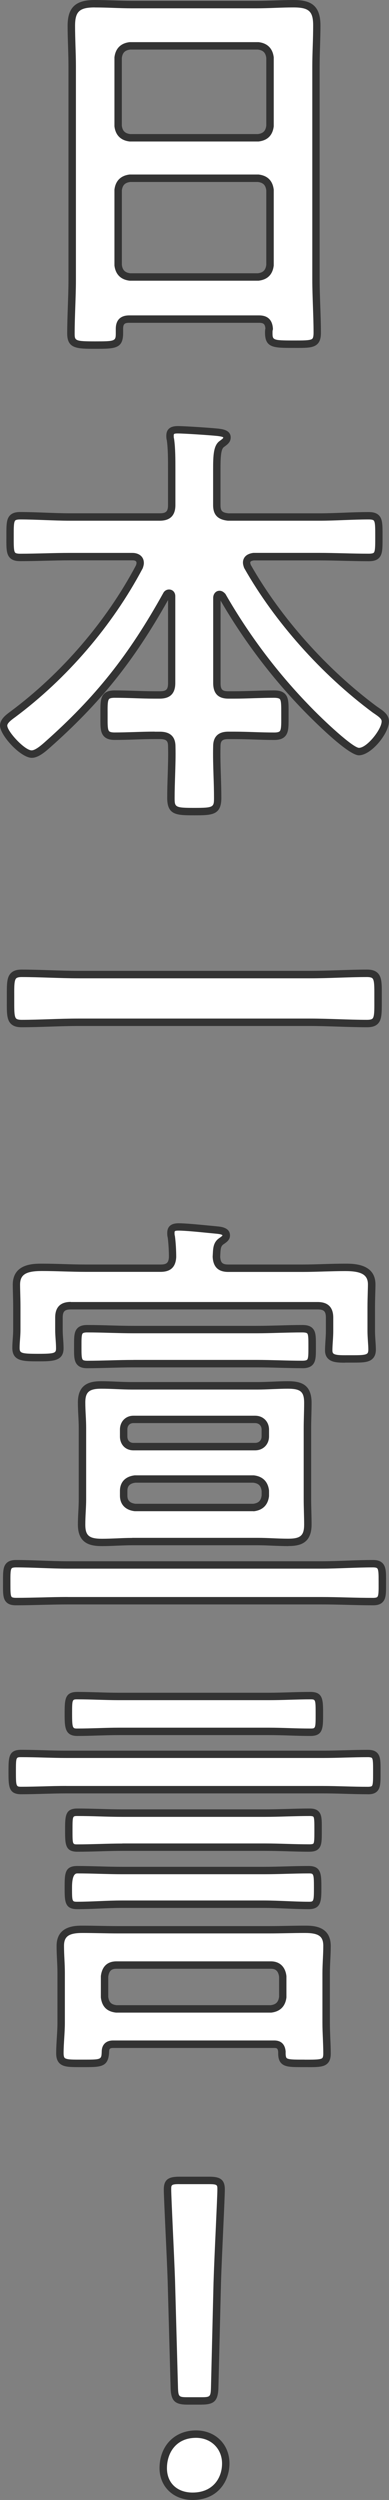 <?xml version="1.0" encoding="UTF-8"?>
<svg id="_レイヤー_2" data-name="レイヤー_2" xmlns="http://www.w3.org/2000/svg" width="104.83" height="673.3" viewBox="0 0 104.83 673.3">
  <rect x="0" y="0" width="104.83" height="673.3" fill="#808080" stroke="none"/>
  <defs>
    <style>
      .cls-1 {
        fill: #fff;
      }

      .cls-2 {
        fill: #333;
      }
    </style>
  </defs>
  <g id="_レイヤー_1-2" data-name="レイヤー_1">
    <g>
      <path d="M25.65,93.44c-4.98,0-7.04,0-7.04-3.6,0-2.43.09-4.89.17-7.27.08-2.33.17-4.73.17-7.06V17.85c0-1.83-.06-3.66-.11-5.43-.06-1.78-.11-3.62-.11-5.46,0-4.71,1.84-6.46,6.8-6.46,1.66,0,3.34.06,4.98.11,1.66.06,3.39.12,5.11.12h33.48c1.65,0,3.34-.06,4.97-.12,1.64-.06,3.33-.12,5-.12,4.2,0,6.81,1.06,6.81,6.35,0,1.84-.06,3.71-.11,5.52-.06,1.8-.11,3.66-.11,5.49v57.43c0,2.4.09,4.81.17,7.15.08,2.34.17,4.77.17,7.18,0,1.31-.19,2.6-1.54,3.17-1.01.43-2.5.43-4.98.42h-.51c-5.12,0-7.03,0-7.03-3.59,0-.33,0-.71.11-1.09-.12-1.51-.73-2.08-2.25-2.08h-34.96c-1.56,0-2.14.58-2.14,2.14v1.15c0,3.71-1.63,3.71-7.04,3.71ZM25.53,1.5c-4.39,0-5.8,1.33-5.8,5.46,0,1.83.06,3.66.11,5.43.06,1.78.11,3.62.11,5.46v57.66c0,2.34-.09,4.76-.17,7.1-.08,2.37-.17,4.82-.17,7.23s.96,2.6,6.04,2.6c5.52,0,6.04-.08,6.04-2.71v-1.15c0-2.11,1.03-3.14,3.14-3.14h34.96c2.08,0,3.12.99,3.25,3.1v.1s-.02.09-.02.09c-.09.27-.09.56-.09.88,0,2.5.68,2.59,6.03,2.59h.51c2.28,0,3.77,0,4.59-.34.59-.25.93-.7.93-2.25,0-2.4-.09-4.81-.17-7.15-.08-2.34-.17-4.77-.17-7.18V17.85c0-1.84.06-3.71.11-5.52.06-1.8.11-3.66.11-5.49,0-4.1-1.36-5.35-5.81-5.35-1.65,0-3.34.06-4.97.12-1.64.06-3.33.12-5,.12h-33.48c-1.74,0-3.47-.06-5.15-.12-1.62-.06-3.3-.11-4.94-.11ZM35.05,75.1c-2.23-.26-3.45-1.49-3.71-3.65v-.06s0-20.18,0-20.18c.26-2.22,1.49-3.45,3.65-3.71h34.57c2.22.26,3.45,1.48,3.71,3.65v20.23c-.26,2.22-1.48,3.45-3.65,3.71h-34.57ZM32.34,71.36c.21,1.7,1.06,2.54,2.77,2.75h34.45c1.66-.2,2.51-1.06,2.71-2.77v-20.12c-.2-1.66-1.06-2.51-2.77-2.71h-34.45c-1.66.2-2.51,1.06-2.71,2.77v20.09ZM69.58,37.61h-34.54c-2.22-.26-3.45-1.49-3.71-3.65V15.56c.25-2.23,1.48-3.45,3.65-3.71h34.57c2.22.25,3.45,1.48,3.71,3.65v18.4c-.26,2.22-1.48,3.45-3.65,3.71h-.03ZM69.5,12.85h-34.45c-1.66.2-2.51,1.06-2.71,2.77v18.28c.2,1.66,1.06,2.51,2.77,2.71h34.42c1.7-.21,2.54-1.07,2.74-2.77V15.56c-.2-1.66-1.06-2.51-2.77-2.71Z"/>
      <path d="M52.36,219.08c-4.81,0-6.8,0-6.8-4.17,0-2.03.06-4.07.13-6.04.08-2.57.17-5.22.1-7.82,0-1.84-.71-2.49-2.71-2.49h-1.38c-1.84,0-3.68.06-5.46.12-1.74.06-3.55.11-5.32.11-1.19,0-1.98-.25-2.51-.77-.87-.88-.87-2.35-.86-4.59v-.76s0-.8,0-.8c0-2.37-.01-3.81.84-4.67.53-.53,1.3-.76,2.52-.76,1.77,0,3.57.06,5.32.11,1.78.06,3.62.12,5.46.12h1.38c2.03,0,2.71-.68,2.71-2.71v-23.39c0-.3-.12-.3-.19-.3-.13,0-.21.11-.24.18-9.43,16.97-18.49,28.36-32.33,40.62-1.48,1.32-3.04,2.53-4.46,2.53-2.77,0-8.07-5.8-8.07-8.18,0-1.44,1.47-2.53,2.44-3.26l.17-.12c13.87-10.32,25.95-24.39,34.02-39.61.07-.24.17-.54.17-.8,0-1.06-.98-1.22-1.56-1.22h-16.85c-2.23,0-4.5.06-6.69.11-2.2.06-4.48.11-6.72.11-1.17,0-1.91-.22-2.41-.72-.84-.84-.84-2.25-.84-4.82v-.95c0-2.69,0-4.17.85-5.03.5-.5,1.24-.72,2.4-.72,2.24,0,4.52.09,6.72.17,2.19.08,4.46.17,6.69.17h24.19c1.95,0,2.71-.76,2.71-2.71v-9.4c0-2.99,0-5.81-.34-8.18-.12-.33-.12-.74-.12-1.1,0-2.1,1.86-2.1,2.56-2.1,1.92,0,8.83.47,10.94.69l.22.03c.86.11,2.64.35,2.64,1.84,0,.98-.64,1.46-1.45,2.06l-.24.18c-.98.79-1.06,3.24-1.06,6.36v9.63c0,1.84.64,2.5,2.65,2.71h24.37c2.23,0,4.5-.09,6.69-.17,2.2-.08,4.48-.17,6.72-.17,1.17,0,1.91.22,2.41.72.85.85.85,2.3.84,4.93v.95c0,2.64,0,4.09-.83,4.92-.5.5-1.22.71-2.42.71-2.24,0-4.52-.06-6.72-.11-2.19-.06-4.46-.11-6.69-.11h-17.54c-1.45.18-1.45.83-1.45,1.1s.1.56.2.87c8.05,14.18,20.49,28.16,34.1,38.28l.39.27c1.38.94,2.68,1.83,2.68,3.35,0,2.9-4.62,8.64-7.61,8.64-3.14,0-14.8-12.19-14.92-12.31-8.56-8.9-16.05-18.9-22.28-29.73-.19-.19-.29-.27-.4-.27-.12,0-.19.24-.19.42v22.93c0,2,.68,2.71,2.59,2.71h1.61c1.77,0,3.57-.06,5.31-.11,1.75-.06,3.56-.12,5.35-.12,1.29,0,2.11.24,2.64.77.85.85.85,2.29.84,4.66v.79s0,.75,0,.75c0,2.24.02,3.72-.86,4.59-.53.53-1.33.77-2.51.77-1.79,0-3.62-.06-5.4-.12-1.77-.06-3.6-.11-5.37-.11h-1.61c-1.89,0-2.59.67-2.59,2.48-.07,2.61.02,5.27.1,7.84.06,1.97.13,4,.13,6.04,0,4.17-1.99,4.17-6.81,4.17ZM41.7,197.56h1.38c2.53,0,3.71,1.11,3.71,3.48.07,2.61-.02,5.28-.1,7.86-.06,1.96-.13,3.99-.13,6.01,0,2.99.66,3.17,5.8,3.17s5.81-.18,5.81-3.17c0-2.02-.06-4.04-.13-6-.08-2.58-.17-5.26-.1-7.88,0-2.36,1.14-3.47,3.59-3.47h1.61c1.78,0,3.62.06,5.4.12,1.77.06,3.6.11,5.37.11.9,0,1.48-.15,1.8-.48.58-.58.57-1.89.57-3.88v-.76s0-.8,0-.8c0-2.04.01-3.39-.55-3.95-.33-.33-.94-.48-1.94-.48-1.77,0-3.57.06-5.32.11-1.75.06-3.56.12-5.35.12h-1.61c-2.49,0-3.59-1.14-3.59-3.71v-22.93c0-.82.5-1.42,1.19-1.42.55,0,.89.34,1.15.6l.09.11c6.19,10.78,13.65,20.74,22.17,29.59,3.85,4.06,12.24,12,14.2,12,2.46,0,6.61-5.21,6.61-7.64,0-.99-.99-1.66-2.24-2.52l-.41-.28c-13.73-10.21-26.28-24.31-34.43-38.68l-.04-.09c-.12-.37-.25-.76-.25-1.19,0-.82.41-1.86,2.39-2.1h17.6c2.24,0,4.52.05,6.72.11,2.19.06,4.46.11,6.69.11.9,0,1.43-.13,1.72-.42.54-.54.54-1.92.54-4.22v-.95c0-2.28,0-3.66-.55-4.22-.3-.3-.82-.43-1.7-.43-2.22,0-4.49.09-6.69.17-2.2.08-4.48.17-6.73.17h-24.42c-2.57-.27-3.59-1.34-3.59-3.71v-9.63c0-3.62.1-6.08,1.45-7.16l.26-.19c.78-.58,1.05-.8,1.05-1.25,0-.51-.68-.71-1.77-.85l-.21-.03c-2.22-.23-9.08-.68-10.82-.68-1.33,0-1.56.36-1.56,1.1,0,.31,0,.61.09.87.37,2.53.37,5.39.37,8.41v9.4c0,2.5-1.21,3.71-3.71,3.71h-24.19c-2.25,0-4.52-.09-6.73-.17-2.19-.08-4.46-.17-6.69-.17-.88,0-1.4.13-1.69.43-.56.56-.56,1.98-.56,4.32v.95c0,2.22,0,3.56.54,4.11.3.3.82.43,1.71.43,2.23,0,4.5-.06,6.69-.11,2.2-.06,4.48-.11,6.72-.11h16.85c1.18,0,2.56.58,2.56,2.22,0,.42-.13.81-.25,1.19-8.17,15.44-20.35,29.62-34.34,40.02l-.17.12c-.81.6-2.04,1.52-2.04,2.46,0,1.83,4.92,7.18,7.07,7.18,1.23,0,2.96-1.54,3.79-2.28,13.75-12.18,22.75-23.49,32.11-40.34.22-.44.64-.72,1.13-.72.71,0,1.19.52,1.19,1.3v23.39c0,2.57-1.14,3.71-3.71,3.71h-1.38c-1.86,0-3.7-.06-5.49-.12-1.74-.06-3.53-.11-5.29-.11-.92,0-1.5.15-1.81.47-.57.57-.56,1.92-.55,3.96v.8s0,.76,0,.76c0,1.99-.01,3.3.56,3.88.33.33.9.48,1.8.48,1.75,0,3.55-.06,5.29-.11,1.79-.06,3.63-.12,5.49-.12Z"/>
      <path d="M98.9,276.16c-2.59,0-5.19-.09-7.7-.17-2.5-.08-5.09-.17-7.66-.17H21.18c-2.59,0-5.21.09-7.75.17-2.5.08-5.09.17-7.61.17-1.2,0-2-.25-2.54-.79-.96-.96-.95-2.69-.94-5.56v-.92s0-.9,0-.9c0-2.86-.01-4.59.96-5.57.54-.54,1.34-.8,2.52-.8,2.52,0,5.11.09,7.61.17,2.54.09,5.17.17,7.75.17h62.36c2.58,0,5.21-.09,7.75-.17,2.51-.08,5.1-.17,7.61-.17,1.19,0,2,.25,2.54.79.96.96.95,2.69.94,5.55v.93s0,.95,0,.95c0,2.96.01,4.59-.93,5.54-.54.54-1.33.78-2.55.78ZM21.18,274.82h62.36c2.59,0,5.18.09,7.7.17,2.5.08,5.09.17,7.67.17.94,0,1.51-.15,1.85-.49.65-.65.64-2.22.63-4.83v-.95s0-.93,0-.93c0-2.51.01-4.17-.65-4.84-.34-.34-.92-.5-1.83-.5-2.5,0-5.08.09-7.58.17-2.55.09-5.18.17-7.78.17H21.18c-2.6,0-5.24-.09-7.78-.17-2.5-.08-5.08-.17-7.58-.17-.89,0-1.47.16-1.81.5-.68.69-.68,2.35-.67,4.86v.9s0,.92,0,.92c0,2.52-.01,4.18.65,4.85.34.34.92.5,1.83.5,2.5,0,5.08-.09,7.58-.17,2.55-.09,5.18-.17,7.78-.17Z"/>
      <path d="M100.51,431.84c-2.3,0-4.66-.06-6.95-.12-2.28-.06-4.64-.11-6.92-.11H18.2c-2.29,0-4.64.06-6.92.11-2.29.06-4.65.12-6.95.12-1.09,0-1.78-.21-2.25-.68-.78-.78-.78-2.15-.78-4.42v-.9c0-2.32,0-3.72.8-4.53.47-.47,1.16-.68,2.22-.68,2.3,0,4.67.09,6.95.17,2.28.08,4.63.17,6.92.17h68.44c2.27,0,4.59-.09,6.83-.17,2.29-.09,4.67-.17,7.04-.17,1.03,0,1.73.22,2.21.69.82.82.82,2.22.82,4.52v.88c0,2.26,0,3.62-.79,4.42-.47.47-1.16.69-2.23.69ZM18.2,430.61h68.44c2.3,0,4.66.06,6.95.12,2.28.06,4.64.11,6.92.11.77,0,1.25-.12,1.52-.39.51-.51.5-1.78.5-3.71v-.89c0-1.98,0-3.29-.53-3.82-.27-.27-.75-.4-1.5-.4-2.35,0-4.72.09-7,.17-2.25.08-4.58.17-6.87.17H18.2c-2.3,0-4.67-.09-6.95-.17-2.28-.08-4.63-.17-6.92-.17-.77,0-1.25.12-1.51.39-.51.51-.51,1.83-.51,3.82v.9c0,1.94,0,3.22.48,3.71.26.26.75.38,1.54.38,2.29,0,4.64-.06,6.92-.11,2.29-.06,4.65-.12,6.95-.12ZM77.7,415.9c-1.37,0-2.77-.06-4.12-.11-1.38-.06-2.81-.12-4.25-.12h-33.7c-1.37,0-2.73.06-4.05.11-1.33.06-2.7.11-4.09.11-3.12,0-6-.64-6-5.31,0-1.16.06-2.33.12-3.46.06-1.12.11-2.28.11-3.41v-19.03c0-1.12-.05-2.22-.11-3.39-.06-1.17-.12-2.38-.12-3.61,0-4.58,2.92-5.2,5.77-5.2,1.39,0,2.82.06,4.2.12,1.38.06,2.8.11,4.16.11h33.7c1.37,0,2.76-.06,4.11-.11,1.36-.06,2.76-.12,4.15-.12,3.54,0,5.89.9,5.89,5.31,0,1.15-.03,2.3-.06,3.45-.03,1.14-.06,2.28-.06,3.43v19.03c0,1.14.03,2.28.06,3.43.03,1.15.06,2.3.06,3.45,0,4.67-2.77,5.31-5.77,5.31ZM35.62,414.67h33.7c1.46,0,2.9.06,4.29.12,1.4.06,2.73.11,4.08.11,3.57,0,4.77-1.09,4.77-4.31,0-1.14-.03-2.28-.06-3.43-.03-1.15-.06-2.3-.06-3.45v-19.03c0-1.15.03-2.3.06-3.45.03-1.14.06-2.28.06-3.43,0-3.27-1.19-4.31-4.89-4.31-1.37,0-2.76.06-4.11.11-1.36.06-2.76.12-4.15.12h-33.7c-1.39,0-2.82-.06-4.2-.12-1.38-.06-2.8-.11-4.16-.11-3.52,0-4.77,1.1-4.77,4.2,0,1.21.06,2.4.12,3.56.05,1.13.11,2.29.11,3.44v19.03c0,1.16-.06,2.33-.12,3.46-.06,1.12-.11,2.28-.11,3.41,0,3.23,1.26,4.31,5,4.31,1.37,0,2.73-.06,4.05-.11,1.33-.06,2.7-.11,4.09-.11ZM36.42,406.5c-2.34-.27-3.6-1.59-3.6-3.71v-1.26c0-2.12,1.26-3.44,3.54-3.71h.06s31.87,0,31.87,0c2.23.26,3.45,1.49,3.71,3.65v1.32c-.25,2.22-1.48,3.45-3.65,3.71h-31.93ZM36.45,398.82c-1.77.22-2.63,1.1-2.63,2.71v1.26c0,1.61.87,2.5,2.65,2.71h31.81c1.66-.2,2.51-1.06,2.71-2.77v-1.2c-.2-1.66-1.06-2.51-2.77-2.71h-31.78ZM68.75,390.11h-32.79c-1.85,0-3.14-1.34-3.14-3.25v-1.83c0-1.91,1.29-3.25,3.14-3.25h32.79c1.88,0,3.25,1.37,3.25,3.25v1.83c0,1.88-1.37,3.25-3.25,3.25ZM35.96,382.77c-1.3,0-2.14.88-2.14,2.25v1.83c0,1.37.84,2.25,2.14,2.25h32.79c1.33,0,2.25-.93,2.25-2.25v-1.83c0-1.33-.93-2.25-2.25-2.25h-32.79ZM81.48,367.98c-2.07,0-4.17-.06-6.21-.11-2.03-.06-4.12-.11-6.18-.11h-33.13c-2.04,0-4.13.06-6.15.11-2.07.06-4.2.12-6.35.12-1.04,0-1.75-.22-2.22-.7-.8-.8-.8-2.16-.8-4.22v-.81c0-2.14,0-3.43.78-4.22.48-.48,1.17-.69,2.24-.69,2.14,0,4.28.06,6.35.12,2.02.06,4.11.11,6.15.11h33.13c2.06,0,4.15-.06,6.18-.11,2.03-.06,4.13-.12,6.21-.12,1.15,0,1.88.22,2.37.7.78.78.77,2.07.77,4.2v.81c0,2.05,0,3.41-.79,4.2-.49.49-1.22.71-2.35.71ZM35.96,366.75h33.13c2.07,0,4.17.06,6.2.11,2.03.06,4.12.11,6.18.11.83,0,1.35-.13,1.64-.42.5-.5.5-1.69.5-3.5v-.81c0-1.81,0-3.01-.48-3.5-.28-.28-.8-.41-1.66-.41-2.06,0-4.15.06-6.18.11-2.03.06-4.13.12-6.2.12h-33.13c-2.06,0-4.15-.06-6.18-.11-2.06-.06-4.19-.12-6.32-.12-.78,0-1.27.13-1.54.4-.49.49-.49,1.69-.49,3.51v.81c0,1.81,0,3,.51,3.51.28.28.76.41,1.52.41,2.13,0,4.26-.06,6.32-.12,2.03-.06,4.12-.11,6.18-.11ZM92.96,366.5c-1.87,0-3.35-.09-4.2-.93-.45-.45-.68-1.07-.68-1.87,0-.75.05-1.61.11-2.52.06-.9.12-1.84.12-2.64v-3.67c0-1.95-.76-2.71-2.71-2.71H19.11c-1.95,0-2.71.76-2.71,2.71v3.32c0,.8.06,1.67.12,2.52.06.85.11,1.66.11,2.41,0,3.02-2.39,3.02-6.35,3.02-4.17,0-6.46,0-6.46-3.14,0-.75.05-1.53.11-2.35.06-.82.12-1.66.12-2.46v-6.08c0-1.47-.04-2.87-.07-4.02-.02-.82-.04-1.53-.04-2.05,0-5.2,4.98-5.2,7.38-5.2,2.03,0,4.05.06,6,.12,1.91.06,3.88.11,5.8.11h20.18c1.88,0,2.61-.68,2.71-2.51,0-1.5-.11-3.78-.34-5.4-.12-.33-.12-.74-.12-1.1,0-2.1,1.86-2.1,2.56-2.1,1.81,0,5.41.35,8.03.61.75.07,1.44.14,1.99.19l.37.04c1.03.1,2.95.28,2.95,1.95,0,.89-.65,1.35-1.4,1.88l-.19.13c-.9.65-.95,1.61-1.01,3.05-.01.22-.02.46-.04.7.1,1.88.81,2.56,2.71,2.56h19.95c1.96,0,3.94-.06,5.86-.12,1.88-.06,3.83-.11,5.72-.11,2.28,0,7.61,0,7.61,5.09,0,.65-.02,1.43-.05,2.32-.03,1.14-.07,2.45-.07,3.87v6.42c0,.76.06,1.71.12,2.63.06.86.11,1.68.11,2.3,0,.94-.23,1.62-.71,2.1-.93.93-2.63.93-5.17.93h-.46s-.76,0-.76,0c-.24,0-.48,0-.71,0ZM19.11,351.16h66.49c2.5,0,3.71,1.21,3.71,3.71v3.67c0,.83-.06,1.78-.12,2.7-.06.89-.11,1.74-.11,2.45,0,.52.12.9.38,1.16.66.66,2.3.65,4.2.64h.77s.46,0,.46,0c2.24,0,3.83,0,4.47-.63.28-.28.42-.72.42-1.39,0-.59-.05-1.39-.11-2.23-.06-.94-.12-1.9-.12-2.69v-6.42c0-1.43.04-2.75.07-3.9.02-.87.05-1.65.05-2.29,0-3.59-3.17-4.09-6.61-4.09-1.87,0-3.81.06-5.69.11-1.93.06-3.92.12-5.89.12h-19.95c-2.43,0-3.58-1.1-3.71-3.57.01-.29.03-.52.04-.74.07-1.54.14-2.88,1.43-3.82l.2-.14c.72-.51.97-.72.97-1.06,0-.63-.75-.83-2.04-.95-.14-.01-.27-.03-.38-.04-.54-.05-1.23-.12-1.98-.19-2.6-.26-6.17-.61-7.93-.61-1.33,0-1.56.36-1.56,1.1,0,.31,0,.61.09.88.26,1.76.37,4.09.37,5.66-.12,2.38-1.3,3.48-3.71,3.48h-20.18c-1.94,0-3.92-.06-5.83-.11-1.95-.06-3.96-.12-5.97-.12-3.83,0-6.38.71-6.38,4.2,0,.52.02,1.21.04,2.03.03,1.16.07,2.57.07,4.05v6.08c0,.83-.06,1.7-.12,2.53-.06.81-.11,1.57-.11,2.28,0,2.05,1.13,2.14,5.46,2.14s5.35-.09,5.35-2.02c0-.72-.05-1.51-.11-2.34-.06-.86-.12-1.75-.12-2.59v-3.32c0-2.5,1.21-3.71,3.71-3.71Z"/>
      <path d="M83.05,556.22c-.15,0-.31,0-.47,0h-.53s-.49,0-.49,0c-2.92,0-4.54,0-5.41-.89-.52-.54-.73-1.36-.68-2.72-.1-1.12-.51-1.54-1.56-1.54H30.46c-1.1,0-1.56.47-1.56,1.56-.13,3.6-1.65,3.6-6.2,3.6h-.49s-.5,0-.5,0c-2.14,0-3.54,0-4.51-.37-1.39-.54-1.57-1.82-1.57-2.88,0-1.39.09-2.77.17-4.1.08-1.32.17-2.68.17-4.04v-13.41c0-1.18-.05-2.33-.11-3.56-.06-1.22-.12-2.49-.12-3.78,0-4.38,3.27-4.97,6.46-4.97,1.61,0,3.22.03,4.82.06,1.6.03,3.2.06,4.81.06h40.7c1.6,0,3.2-.03,4.81-.06,1.61-.03,3.22-.06,4.82-.06,3.2,0,6.46.59,6.46,4.97,0,1.29-.06,2.55-.12,3.78-.06,1.22-.11,2.38-.11,3.56v13.41c0,1.36.06,2.76.12,4.11.06,1.36.12,2.76.12,4.15,0,1.08-.22,1.78-.7,2.26-.83.83-2.29.88-4.88.88ZM82.05,555.21h.53c2.54,0,4.05,0,4.64-.58.28-.28.41-.76.41-1.55,0-1.36-.06-2.76-.12-4.11-.06-1.36-.12-2.76-.12-4.15v-13.41c0-1.2.06-2.42.11-3.6.06-1.21.12-2.47.12-3.73,0-3.31-2.09-3.97-5.46-3.97-1.6,0-3.2.03-4.81.06-1.61.03-3.22.06-4.82.06H31.84c-1.61,0-3.22-.03-4.82-.06-1.6-.03-3.2-.06-4.81-.06-3.28,0-5.46.68-5.46,3.97,0,1.26.06,2.52.12,3.73.05,1.18.11,2.4.11,3.6v13.41c0,1.39-.09,2.77-.17,4.1-.08,1.32-.17,2.68-.17,4.04s.36,1.72.94,1.95c.8.31,2.2.31,4.14.31h.5s.49,0,.49,0c.09,0,.18,0,.26,0,4.43,0,4.85-.12,4.93-2.61,0-1.63.91-2.54,2.56-2.54h43.45c1.58,0,2.42.82,2.56,2.52-.04,1.11.09,1.73.4,2.05.57.59,2.12.59,4.69.59h.49ZM73.02,541.54H31.38c-2.28-.25-3.44-1.41-3.71-3.65v-5.56c.28-2.41,1.52-3.6,3.71-3.6h41.61c2.12,0,3.44,1.26,3.71,3.54v5.56c-.26,2.23-1.48,3.45-3.65,3.71h-.03ZM31.38,529.73c-1.68,0-2.5.79-2.71,2.65v5.44c.21,1.72,1.01,2.52,2.77,2.71h41.53c1.7-.21,2.54-1.07,2.74-2.77v-5.44c-.21-1.73-1.1-2.6-2.71-2.6H31.38ZM83.2,513.68c-2.02,0-4.06-.09-6.04-.17-1.97-.08-4-.17-6-.17h-38.29c-2,0-4.03.09-6,.17-1.98.08-4.02.17-6.04.17-2.91,0-2.91-1.56-2.91-5.32s0-5.31,2.91-5.31c2.01,0,4.06.06,6.03.11,1.97.06,4,.11,6,.11h38.29c2,0,4.04-.06,6.01-.11,1.98-.06,4.02-.11,6.03-.11,2.91,0,2.91,1.78,2.91,5.31s0,5.32-2.91,5.32ZM32.87,512.34h38.29c2.02,0,4.06.09,6.04.17,1.97.08,4,.17,6,.17,1.84,0,1.91-.49,1.91-4.32s-.11-4.31-1.91-4.31c-2,0-4.03.06-6,.11-1.98.06-4.02.11-6.03.11h-38.29c-2.01,0-4.06-.06-6.03-.11-1.97-.06-4-.11-6-.11-1.82,0-1.91.2-1.91,4.31s.05,4.32,1.91,4.32c2,0,4.03-.09,6-.17,1.98-.08,4.02-.17,6.04-.17ZM83.43,498.21c-2.01,0-4.06-.06-6.03-.12-1.97-.06-4-.11-6-.11h-38.41c-2.07,0-4.14.06-6.15.12-1.97.06-4,.11-6,.11-2.79,0-2.79-1.56-2.79-5.32s0-5.32,2.79-5.32c2,0,4.04.06,6,.11,2,.06,4.08.12,6.15.12h38.41c2,0,4.03-.06,6-.11,1.98-.06,4.02-.12,6.03-.12,1,0,1.63.19,2.07.62.73.73.73,1.97.73,4.21v.95c0,2.24,0,3.48-.73,4.21-.43.43-1.07.62-2.07.62ZM32.98,496.98h38.41c2.01,0,4.06.06,6.03.12,1.97.06,4.01.11,6,.11.7,0,1.13-.11,1.36-.33.44-.44.44-1.66.43-3.51v-.96c0-1.85,0-3.07-.43-3.51-.23-.23-.66-.33-1.36-.33-2,0-4.04.06-6,.11-1.98.06-4.02.12-6.03.12h-38.41c-2.08,0-4.16-.06-6.17-.12-1.96-.06-3.99-.11-5.98-.11-1.68,0-1.79.28-1.79,4.32s.12,4.32,1.79,4.32c1.99,0,4.01-.06,5.98-.11,2.01-.06,4.09-.12,6.17-.12ZM99.13,482.73c-2.08,0-4.17-.06-6.18-.12-1.96-.06-3.99-.11-5.98-.11H17.85c-1.98,0-4.01.06-5.98.11-2.01.06-4.09.12-6.18.12-2.91,0-2.91-1.62-2.91-5.54s0-5.43,2.91-5.43c2.08,0,4.17.06,6.18.12,1.96.06,3.99.11,5.98.11h69.13c2,0,4.06-.06,6.06-.11,2-.06,4.08-.11,6.09-.11,1.03,0,1.69.2,2.15.66.77.77.76,2.1.76,4.32v.93c0,2.35,0,3.65-.77,4.42-.45.45-1.11.65-2.14.65ZM17.85,481.5h69.13c2,0,4.04.06,6.01.11,2,.06,4.08.12,6.15.12.73,0,1.19-.11,1.43-.36.48-.48.48-1.77.47-3.71v-.93c0-1.89,0-3.14-.47-3.61-.25-.25-.7-.36-1.44-.36-2,0-4.07.06-6.06.11-2,.06-4.08.11-6.09.11H17.85c-2,0-4.04-.06-6-.11-2-.06-4.08-.12-6.15-.12-1.85,0-1.91.38-1.91,4.43s.07,4.54,1.91,4.54c2.07,0,4.14-.06,6.15-.12,1.97-.06,4-.11,6-.11ZM83.66,467.03c-1.9,0-3.8-.06-5.63-.11-1.83-.06-3.72-.11-5.6-.11h-40.35c-1.88,0-3.77.06-5.6.11-1.84.06-3.73.11-5.63.11-2.91,0-2.91-1.93-2.91-5.43,0-3.84,0-5.43,2.91-5.43,1.9,0,3.8.06,5.63.11,1.83.06,3.72.11,5.6.11h40.35c1.88,0,3.77-.06,5.6-.11,1.83-.06,3.73-.11,5.63-.11,2.91,0,2.91,1.59,2.91,5.43s0,5.43-2.91,5.43ZM32.07,465.8h40.35c1.9,0,3.8.06,5.63.11,1.83.06,3.72.11,5.6.11s1.91-.38,1.91-4.43-.05-4.43-1.91-4.43-3.77.06-5.6.11c-1.84.06-3.73.11-5.63.11h-40.35c-1.9,0-3.8-.06-5.63-.11-1.83-.06-3.72-.11-5.6-.11s-1.91.38-1.91,4.43.2,4.43,1.91,4.43c1.88,0,3.77-.06,5.6-.11,1.83-.06,3.73-.11,5.63-.11Z"/>
      <path d="M51.9,672.8c-4.87,0-8.41-3.39-8.41-8.07,0-5.69,3.84-9.67,9.33-9.67,4.94,0,8.52,3.54,8.52,8.41,0,4.49-2.95,9.33-9.44,9.33ZM52.82,656.06c-5.75,0-8.33,4.35-8.33,8.67s3.05,7.07,7.41,7.07c5.83,0,8.44-4.18,8.44-8.33,0-4.36-3.09-7.41-7.52-7.41ZM54.31,647.12h-3.78c-3.13,0-3.93-.77-4.05-3.92l-.8-29.01c-.11-3.26-.34-8.31-.57-13.21-.25-5.43-.47-10.13-.47-11.34,0-2.47,1.2-2.91,3.71-2.91h8.03c2.51,0,3.71.44,3.71,2.91,0,1.14-.19,5.42-.42,10.37-.23,5.16-.5,11.01-.62,14.86l-.69,28.31c-.12,3.16-.92,3.93-4.05,3.93ZM48.35,587.73c-2.44,0-2.71.39-2.71,1.91,0,1.19.23,6.1.46,11.3.22,4.89.46,9.95.57,13.22l.8,29.01c.1,2.59.48,2.95,3.05,2.95h3.78c2.58,0,2.95-.36,3.05-2.96l.69-28.31c.12-3.86.38-9.72.62-14.88.22-4.94.42-9.21.42-10.33,0-1.52-.27-1.91-2.71-1.91h-8.03Z"/>
      <path class="cls-1" d="M69.78,85.95h-34.96c-1.83,0-2.64.8-2.64,2.64v1.15c0,3.21-1.15,3.21-6.54,3.21-4.93,0-6.54,0-6.54-3.1,0-4.81.34-9.63.34-14.33V17.85c0-3.67-.23-7.22-.23-10.89,0-4.59,1.84-5.96,6.31-5.96,3.32,0,6.65.23,10.09.23h33.47c3.32,0,6.65-.23,9.97-.23,4.36,0,6.31,1.15,6.31,5.85,0,3.67-.23,7.34-.23,11v57.43c0,4.82.34,9.51.34,14.33,0,3.21-1.38,3.09-6.53,3.09s-6.53,0-6.53-3.09c0-.34,0-.69.11-1.03-.11-1.83-.92-2.64-2.75-2.64M69.56,37.11c1.95-.23,2.98-1.26,3.21-3.21V15.56c-.23-1.95-1.26-2.98-3.21-3.21h-34.51c-1.95.23-2.98,1.26-3.21,3.21v18.34c.23,1.95,1.26,2.98,3.21,3.21h34.51ZM31.84,71.39c.23,1.95,1.26,2.98,3.21,3.21h34.51c1.95-.23,2.98-1.26,3.21-3.21v-20.18c-.23-1.95-1.26-2.98-3.21-3.21h-34.51c-1.95.23-2.98,1.26-3.21,3.21v20.18Z"/>
      <path class="cls-1" d="M59.12,160.11c-.46,0-.69.46-.69.92v22.93c0,2.29.92,3.21,3.09,3.21h1.6c3.55,0,7.11-.23,10.66-.23,3.21,0,2.98,1.49,2.98,5.73,0,3.9.23,5.62-2.87,5.62-3.55,0-7.22-.23-10.78-.23h-1.6c-2.06,0-3.09.8-3.09,2.98-.11,4.59.23,9.17.23,13.87,0,3.55-1.26,3.67-6.31,3.67s-6.3-.11-6.3-3.67c0-4.7.34-9.29.23-13.87,0-2.18-1.03-2.98-3.21-2.98h-1.38c-3.67,0-7.22.23-10.78.23-3.09,0-2.86-1.72-2.86-5.62,0-4.13-.23-5.73,2.86-5.73,3.55,0,7.11.23,10.78.23h1.38c2.29,0,3.21-.92,3.21-3.21v-23.39c0-.46-.23-.8-.69-.8-.34,0-.57.23-.69.46-9.17,16.51-18.11,27.97-32.21,40.47-1.03.92-2.75,2.41-4.13,2.41-2.41,0-7.57-5.5-7.57-7.68,0-1.26,1.49-2.29,2.41-2.98,13.87-10.32,26.02-24.42,34.16-39.78.11-.34.23-.69.23-1.03,0-1.61-1.61-1.72-2.06-1.72h-16.85c-4.47,0-8.94.23-13.41.23-2.87,0-2.75-1.38-2.75-5.5,0-4.36-.11-5.73,2.75-5.73,4.47,0,8.94.34,13.41.34h24.19c2.29,0,3.21-1.03,3.21-3.21v-9.4c0-2.98,0-5.85-.34-8.25-.11-.34-.11-.69-.11-1.03,0-1.38.92-1.6,2.06-1.6,1.83,0,8.71.46,10.89.69.8.12,2.41.23,2.41,1.38,0,.8-.57,1.15-1.49,1.83-1.15.92-1.26,3.21-1.26,6.76v9.63c0,2.18.92,2.98,3.09,3.21h24.42c4.47,0,8.94-.34,13.41-.34,2.87,0,2.75,1.38,2.75,5.62s.11,5.62-2.75,5.62c-4.47,0-8.94-.23-13.41-.23h-17.54c-.92.11-1.95.46-1.95,1.6,0,.34.11.69.23,1.03,8.25,14.56,20.86,28.54,34.28,38.52,1.49,1.03,2.87,1.83,2.87,3.21,0,2.64-4.36,8.14-7.11,8.14-2.52,0-12.38-9.86-14.56-12.15-8.6-8.94-16.05-18.92-22.24-29.69-.23-.23-.46-.46-.8-.46"/>
      <path class="cls-1" d="M21.18,275.32c-5.16,0-10.32.34-15.36.34-3.21,0-2.98-1.83-2.98-6.76s-.23-6.76,2.98-6.76c5.04,0,10.2.34,15.36.34h62.36c5.16,0,10.32-.34,15.36-.34,3.21,0,2.98,1.83,2.98,6.76s.23,6.76-2.98,6.76c-5.16,0-10.2-.34-15.36-.34H21.18Z"/>
      <path class="cls-1" d="M18.2,431.11c-4.59,0-9.29.23-13.87.23-2.64,0-2.52-1.26-2.52-5.04s-.11-5.16,2.52-5.16c4.58,0,9.29.34,13.87.34h68.44c4.59,0,9.17-.34,13.87-.34,2.64,0,2.52,1.49,2.52,5.16s.11,5.04-2.52,5.04c-4.58,0-9.28-.23-13.87-.23H18.2ZM61.53,341.58h19.95c3.9,0,7.8-.23,11.58-.23,3.32,0,7.11.46,7.11,4.59,0,1.49-.11,3.67-.11,6.19v6.42c0,1.49.23,3.67.23,4.93,0,2.64-1.95,2.52-5.85,2.52-3.32,0-5.85.23-5.85-2.29,0-1.49.23-3.55.23-5.16v-3.67c0-2.18-.92-3.21-3.21-3.21H19.11c-2.29,0-3.21,1.03-3.21,3.21v3.32c0,1.6.23,3.44.23,4.93,0,2.52-1.95,2.52-5.85,2.52-4.13,0-5.96,0-5.96-2.64,0-1.49.23-3.21.23-4.81v-6.08c0-2.52-.11-4.82-.11-6.08,0-4.24,3.55-4.7,6.88-4.7,4.01,0,7.91.23,11.81.23h20.18c2.06,0,3.1-.8,3.21-2.98,0-1.6-.11-3.9-.34-5.5-.11-.34-.11-.69-.11-1.03,0-1.38.92-1.6,2.06-1.6,2.29,0,7.45.57,9.97.8.92.11,2.87.11,2.87,1.49,0,.69-.57,1.03-1.38,1.6-1.26.92-1.15,2.29-1.26,4.13.11,2.18,1.03,3.1,3.21,3.1M35.97,367.25c-4.13,0-8.25.23-12.49.23-2.64,0-2.52-1.49-2.52-4.81s-.11-4.82,2.52-4.82c4.24,0,8.37.23,12.49.23h33.13c4.13,0,8.25-.23,12.38-.23,2.75,0,2.64,1.26,2.64,4.82s.11,4.81-2.64,4.81c-4.13,0-8.26-.23-12.38-.23h-33.13ZM82.85,403.71c0,2.29.11,4.59.11,6.88,0,3.78-1.72,4.81-5.27,4.81-2.75,0-5.5-.23-8.37-.23h-33.7c-2.75,0-5.39.23-8.14.23-3.56,0-5.5-.92-5.5-4.81,0-2.29.23-4.59.23-6.88v-19.03c0-2.29-.23-4.59-.23-6.99,0-3.67,1.83-4.7,5.27-4.7,2.75,0,5.62.23,8.37.23h33.7c2.75,0,5.5-.23,8.25-.23,3.55,0,5.39.92,5.39,4.81,0,2.29-.11,4.59-.11,6.88v19.03ZM71.5,385.02c0-1.6-1.15-2.75-2.75-2.75h-32.79c-1.6,0-2.64,1.15-2.64,2.75v1.83c0,1.61,1.03,2.75,2.64,2.75h32.79c1.61,0,2.75-1.15,2.75-2.75v-1.83ZM36.42,398.32c-1.95.23-3.1,1.26-3.1,3.21v1.26c0,1.95,1.15,2.98,3.1,3.21h31.87c1.95-.23,2.98-1.26,3.21-3.21v-1.26c-.23-1.95-1.26-2.98-3.21-3.21h-31.87Z"/>
      <path class="cls-1" d="M17.85,482c-4.01,0-8.03.23-12.15.23-2.41,0-2.41-1.15-2.41-5.04s0-4.93,2.41-4.93c4.13,0,8.14.23,12.15.23h69.13c4.01,0,8.14-.23,12.15-.23,2.52,0,2.41,1.26,2.41,4.93s.11,5.04-2.41,5.04c-4.13,0-8.14-.23-12.15-.23H17.85ZM73.91,550.56H30.46c-1.38,0-2.06.69-2.06,2.06-.11,3.21-1.26,3.1-6.19,3.1-4.47,0-6.08.11-6.08-2.75s.34-5.39.34-8.14v-13.41c0-2.41-.23-4.81-.23-7.34,0-3.78,2.64-4.47,5.96-4.47s6.42.12,9.63.12h40.7c3.21,0,6.42-.12,9.63-.12s5.96.57,5.96,4.47c0,2.52-.23,4.93-.23,7.34v13.41c0,2.75.23,5.5.23,8.25s-1.49,2.64-6.08,2.64c-4.93,0-6.19.11-6.08-3.1-.11-1.38-.69-2.06-2.06-2.06M32.07,466.3c-3.78,0-7.45.23-11.23.23-2.29,0-2.41-1.15-2.41-4.93s0-4.93,2.41-4.93c3.78,0,7.45.23,11.23.23h40.35c3.78,0,7.45-.23,11.23-.23,2.41,0,2.41,1.03,2.41,4.93s0,4.93-2.41,4.93c-3.78,0-7.45-.23-11.23-.23h-40.35ZM32.87,512.84c-4.01,0-8.02.34-12.04.34-2.41,0-2.41-1.03-2.41-4.82s0-4.81,2.41-4.81c4.01,0,8.02.23,12.04.23h38.29c4.01,0,8.03-.23,12.04-.23,2.41,0,2.41,1.26,2.41,4.81s0,4.82-2.41,4.82c-4.01,0-8.02-.34-12.04-.34h-38.29ZM32.98,497.48c-4.13,0-8.14.23-12.15.23-2.29,0-2.29-1.03-2.29-4.82s0-4.82,2.29-4.82c4.01,0,8.02.23,12.15.23h38.4c4.01,0,8.02-.23,12.04-.23,2.41,0,2.29,1.15,2.29,4.82s.11,4.82-2.29,4.82c-4.01,0-8.02-.23-12.04-.23h-38.4ZM72.99,541.04c1.95-.23,2.98-1.26,3.21-3.21v-5.5c-.23-1.95-1.26-3.1-3.21-3.1H31.38c-2.06,0-2.98,1.15-3.21,3.1v5.5c.23,1.95,1.15,2.98,3.21,3.21h41.61Z"/>
      <path class="cls-1" d="M60.84,663.47c0,4.7-3.09,8.83-8.94,8.83-4.59,0-7.91-3.09-7.91-7.57,0-5.04,3.21-9.17,8.83-9.17,4.59,0,8.02,3.21,8.02,7.91M50.52,646.62c-2.87,0-3.44-.57-3.55-3.44l-.8-29c-.23-6.88-1.03-22.24-1.03-24.53,0-1.95.69-2.41,3.21-2.41h8.03c2.52,0,3.21.46,3.21,2.41,0,2.29-.8,17.66-1.03,25.22l-.69,28.32c-.11,2.87-.69,3.44-3.55,3.44h-3.78Z"/>
      <path class="cls-2" d="M25.65,93.94c-4.86,0-7.54,0-7.54-4.1,0-2.44.09-4.9.17-7.29.08-2.32.17-4.73.17-7.04V17.85c0-1.82-.06-3.65-.11-5.41-.06-1.78-.12-3.63-.12-5.48,0-4.94,2.12-6.96,7.3-6.96,1.67,0,3.36.06,4.99.11,1.66.06,3.38.12,5.09.12h33.48c1.64,0,3.33-.06,4.95-.11,1.64-.06,3.34-.12,5.02-.12,4.38,0,7.31,1.16,7.31,6.85,0,1.85-.06,3.72-.11,5.53-.06,1.8-.11,3.65-.11,5.47v57.43c0,2.39.09,4.8.17,7.13.08,2.35.17,4.78.17,7.2,0,1.41-.22,2.94-1.84,3.63-1.1.47-2.63.47-5.18.46h-.51c-5.17,0-7.53,0-7.53-4.09,0-.32,0-.72.1-1.14-.1-1.2-.5-1.53-1.74-1.53h-34.96c-1.28,0-1.64.35-1.64,1.64v1.15c0,4.21-2.21,4.21-7.54,4.21ZM25.53,2c-4.12,0-5.3,1.11-5.3,4.96,0,1.82.06,3.65.11,5.41.06,1.78.12,3.63.12,5.48v57.66c0,2.35-.09,4.77-.17,7.12-.08,2.36-.17,4.81-.17,7.21,0,1.92.15,2.1,5.54,2.1s5.54-.08,5.54-2.21v-1.15c0-2.38,1.26-3.64,3.64-3.64h34.96c2.34,0,3.6,1.2,3.75,3.57,0,.13,0,.26-.05.38-.06.19-.06.43-.06.72,0,1.94,0,2.09,5.53,2.09h.52c2.13,0,3.67,0,4.39-.3.28-.12.62-.26.62-1.79,0-2.39-.09-4.8-.17-7.13-.08-2.35-.17-4.78-.17-7.2V17.85c0-1.85.06-3.72.12-5.53.06-1.8.11-3.65.11-5.47,0-3.81-1.14-4.85-5.31-4.85-1.64,0-3.33.06-4.95.12-1.64.06-3.34.12-5.02.12h-33.48c-1.75,0-3.48-.06-5.16-.12-1.62-.06-3.29-.11-4.93-.11ZM69.56,75.6h-34.51s-.08,0-.12,0c-2.39-.28-3.8-1.7-4.09-4.09,0-.04,0-.08,0-.12v-20.18s0-.08,0-.12c.28-2.39,1.69-3.8,4.09-4.09.04,0,.08,0,.12,0h34.51s.08,0,.12,0c2.42.29,3.8,1.66,4.09,4.09,0,.04,0,.08,0,.12v20.18s0,.08,0,.12c-.29,2.42-1.66,3.8-4.08,4.09-.04,0-.08,0-.12,0ZM35.11,73.6h34.38c1.42-.18,2.09-.85,2.27-2.27v-20.05c-.18-1.43-.85-2.09-2.27-2.27h-34.38c-1.43.18-2.09.85-2.27,2.27v20.05c.18,1.43.85,2.09,2.27,2.27ZM69.56,38.11h-34.51s-.08,0-.12,0c-2.39-.28-3.81-1.7-4.09-4.09,0-.04,0-.08,0-.12V15.56s0-.08,0-.12c.28-2.39,1.7-3.81,4.09-4.09.04,0,.08,0,.12,0h34.51s.08,0,.12,0c2.39.28,3.8,1.69,4.09,4.09,0,.04,0,.08,0,.12v18.34s0,.08,0,.12c-.29,2.42-1.66,3.8-4.09,4.09-.04,0-.08,0-.12,0ZM35.11,36.11h34.38c1.43-.18,2.09-.85,2.27-2.27V15.62c-.18-1.43-.85-2.09-2.27-2.27h-34.39c-1.43.18-2.09.84-2.27,2.27v18.22c.18,1.42.85,2.09,2.27,2.27Z"/>
      <path class="cls-2" d="M52.36,219.58c-4.71,0-7.3,0-7.3-4.67,0-2.04.06-4.08.13-6.06.08-2.56.17-5.21.1-7.79,0-1.4-.32-2.01-2.21-2.01h-1.38c-1.83,0-3.67.06-5.44.12-1.75.06-3.56.11-5.33.11-1.33,0-2.24-.29-2.87-.92-1.02-1.02-1.01-2.58-1-4.94v-.75s0-.8,0-.8c0-2.42-.02-4.01.99-5.02.63-.63,1.51-.91,2.88-.91,1.78,0,3.59.06,5.33.11,1.77.06,3.61.12,5.44.12h1.38c1.74,0,2.21-.48,2.21-2.21v-22.36c-9.28,16.54-18.29,27.76-31.93,39.84-1.55,1.38-3.21,2.66-4.79,2.66-3.03,0-8.57-6.09-8.57-8.68,0-1.69,1.59-2.88,2.64-3.66l.16-.12c13.79-10.26,25.81-24.24,33.84-39.37.08-.25.15-.47.15-.64,0-.2,0-.72-1.06-.72h-16.85c-2.22,0-4.49.06-6.68.11-2.2.06-4.48.11-6.73.11-.88,0-2-.1-2.77-.87-.99-.99-.99-2.56-.98-5.17v-.94c0-2.82,0-4.38,1-5.38.77-.77,1.88-.87,2.75-.87,2.25,0,4.54.09,6.74.17,2.19.08,4.45.17,6.67.17h24.19c1.69,0,2.21-.52,2.21-2.21v-9.4c0-2.94,0-5.71-.32-8.03-.14-.46-.14-.9-.14-1.25,0-1.73,1.03-2.6,3.06-2.6s8.87.47,10.99.69l.23.03c.92.12,3.07.41,3.07,2.34,0,1.23-.8,1.83-1.65,2.46l-.24.18c-.79.64-.86,3.08-.86,5.96v9.63c0,1.56.44,2.02,2.15,2.21h24.36c2.22,0,4.48-.09,6.67-.17,2.21-.09,4.49-.17,6.74-.17.88,0,1.99.1,2.76.87,1,1,.99,2.61.99,5.28v.95c0,2.77,0,4.3-.97,5.28-.76.76-1.88.86-2.78.86-2.25,0-4.53-.06-6.73-.11-2.19-.06-4.46-.11-6.68-.11h-17.48c-1.01.14-1.01.45-1.01.6,0,.16.07.38.15.62,8.05,14.17,20.42,28.06,33.96,38.12l.37.25c1.42.97,2.9,1.98,2.9,3.76,0,3.23-4.77,9.14-8.11,9.14s-15.17-12.34-15.28-12.46c-8.42-8.76-15.82-18.58-21.99-29.21v22.21c-.01,1.73.44,2.21,2.08,2.21h1.61c1.76,0,3.56-.06,5.3-.11,1.75-.06,3.57-.12,5.36-.12.97,0,2.18.1,3,.92,1,1,.99,2.51.98,5.02v.79s0,.75,0,.75c0,2.36.02,3.92-1,4.95-.63.63-1.54.92-2.87.92-1.79,0-3.64-.06-5.42-.12-1.77-.06-3.59-.11-5.36-.11h-1.61c-1.61,0-2.09.46-2.09,1.98-.07,2.61.02,5.26.1,7.82.06,1.97.13,4.01.13,6.05,0,4.67-2.59,4.67-7.31,4.67ZM41.7,197.06h1.38c2.79,0,4.21,1.34,4.21,3.98.07,2.61-.02,5.29-.1,7.88-.06,1.96-.13,3.98-.13,5.99,0,2.48.12,2.67,5.3,2.67s5.31-.19,5.31-2.67c0-2.01-.06-4.03-.13-5.99-.08-2.59-.17-5.27-.1-7.91,0-2.62,1.38-3.96,4.09-3.96h1.61c1.79,0,3.64.06,5.42.12,1.77.06,3.6.11,5.36.11.74,0,1.23-.11,1.45-.33.43-.43.43-1.8.42-3.53v-.76s0-.8,0-.8c0-1.78.01-3.19-.4-3.6-.22-.22-.75-.33-1.58-.33-1.76,0-3.56.06-5.3.11-1.75.06-3.57.12-5.36.12h-1.61c-2.75,0-4.09-1.38-4.09-4.21v-22.93c0-1.09.73-1.92,1.69-1.92.75,0,1.22.46,1.5.74.06.06.13.14.17.22,6.17,10.74,13.6,20.67,22.09,29.5,4.58,4.82,12.24,11.83,13.84,11.85,2.16,0,6.11-5.01,6.11-7.14,0-.69-.77-1.25-2.03-2.11l-.41-.28c-13.8-10.26-26.4-24.41-34.58-38.85-.03-.06-.06-.12-.08-.18-.13-.4-.28-.84-.28-1.35,0-.68.28-2.28,2.83-2.6.04,0,.08,0,.12,0h17.54c2.25,0,4.53.06,6.73.11,2.19.06,4.46.11,6.68.11.72,0,1.18-.09,1.36-.27.39-.39.39-1.92.39-3.86v-.95c0-1.93,0-3.45-.41-3.86-.19-.19-.64-.28-1.35-.28-2.22,0-4.48.09-6.67.17-2.21.09-4.49.17-6.75.17h-24.42s-.07,0-.1,0c-2.76-.29-3.99-1.59-3.99-4.2v-9.63c0-3.77.11-6.33,1.63-7.55l.27-.2c.72-.53.84-.66.84-.85-.15-.2-1.04-.32-1.33-.36l-.21-.03c-2.2-.23-9.02-.68-10.75-.68-1.06,0-1.06.16-1.06.6,0,.28,0,.53.06.72.02.06.03.11.04.17.35,2.48.35,5.35.35,8.4v9.4c0,2.79-1.42,4.21-4.21,4.21h-24.19c-2.25,0-4.54-.09-6.75-.17-2.19-.08-4.45-.17-6.67-.17-.7,0-1.15.09-1.34.28-.42.42-.41,1.98-.41,3.96v.95c0,1.87,0,3.35.4,3.76.19.19.64.28,1.35.28,2.22,0,4.49-.06,6.68-.11,2.21-.06,4.48-.11,6.73-.11h16.85c1.53,0,3.06.84,3.06,2.72,0,.5-.15.95-.28,1.35-.02.05-.04.11-.07.15-8.17,15.42-20.41,29.67-34.45,40.11l-.17.12c-.69.51-1.84,1.37-1.84,2.05,0,1.58,4.69,6.68,6.57,6.68,1.04,0,2.8-1.57,3.46-2.15,13.7-12.14,22.67-23.41,32-40.21.29-.59.9-.97,1.56-.97.98,0,1.69.76,1.69,1.8v23.39c0,2.83-1.38,4.21-4.21,4.21h-1.38c-1.87,0-3.72-.06-5.51-.12-1.73-.06-3.52-.11-5.27-.11-.76,0-1.25.11-1.46.32-.42.42-.42,1.83-.41,3.6v.81s0,.76,0,.76c0,1.73-.01,3.09.42,3.52.22.22.71.33,1.45.33,1.75,0,3.54-.06,5.27-.11,1.79-.06,3.64-.12,5.51-.12ZM45.8,160.67s0,0,0,0c0,0,0,0,0,0Z"/>
      <path class="cls-2" d="M98.9,276.66c-2.6,0-5.2-.09-7.72-.17-2.5-.08-5.08-.17-7.65-.17H21.18c-2.58,0-5.2.09-7.73.17-2.51.08-5.1.17-7.63.17-.84,0-2.06-.1-2.89-.94-1.11-1.11-1.1-2.92-1.09-5.91v-.92s0-.9,0-.9c0-2.99-.02-4.8,1.11-5.92.64-.64,1.56-.94,2.88-.94,2.52,0,5.12.09,7.63.17,2.53.08,5.16.17,7.73.17h62.36c2.58,0,5.2-.09,7.73-.17,2.51-.08,5.1-.17,7.63-.17.84,0,2.06.1,2.89.94,1.11,1.11,1.1,2.91,1.09,5.9v.92s0,.95,0,.95c0,2.99.01,4.8-1.07,5.89-.64.64-1.54.93-2.91.93ZM21.18,274.32h62.36c2.6,0,5.2.09,7.71.17,2.5.08,5.08.17,7.65.17.78,0,1.26-.11,1.49-.34.5-.5.5-2.17.49-4.47v-.95s0-.93,0-.93c0-2.3.01-3.96-.51-4.48-.23-.23-.72-.35-1.48-.35-2.49,0-5.07.09-7.56.17-2.55.09-5.19.17-7.8.17H21.18c-2.61,0-5.25-.09-7.8-.17-2.49-.08-5.07-.17-7.56-.17-.74,0-1.22.12-1.46.36-.54.54-.53,2.2-.52,4.5v.9s0,.92,0,.92c0,2.3-.01,3.97.51,4.49.23.23.72.35,1.48.35,2.49,0,5.07-.09,7.56-.17,2.55-.09,5.19-.17,7.8-.17Z"/>
      <path class="cls-2" d="M100.51,432.34c-2.3,0-4.67-.06-6.96-.12-2.28-.06-4.63-.11-6.91-.11H18.2c-2.28,0-4.63.06-6.91.11-2.29.06-4.66.12-6.96.12-.83,0-1.87-.09-2.6-.82-.93-.93-.93-2.38-.92-4.77v-.9c0-2.45,0-3.93.95-4.88.74-.74,1.83-.83,2.58-.83,2.31,0,4.68.09,6.97.17,2.27.08,4.62.17,6.9.17h68.44c2.26,0,4.58-.09,6.81-.17,2.3-.09,4.67-.17,7.06-.17.74,0,1.81.09,2.56.84.97.97.97,2.53.96,4.88v.88c0,2.39,0,3.83-.94,4.77-.75.75-1.83.83-2.58.83ZM18.2,430.11h68.44c2.31,0,4.67.06,6.96.12,2.28.06,4.63.11,6.91.11.6,0,1.01-.08,1.17-.25.36-.36.36-1.68.35-3.36v-.89c0-1.72,0-3.08-.38-3.46-.17-.17-.55-.25-1.14-.25-2.35,0-4.7.09-6.98.17-2.26.08-4.59.17-6.89.17H18.2c-2.31,0-4.68-.09-6.97-.17-2.27-.08-4.62-.17-6.9-.17-.6,0-1,.08-1.16.24-.37.37-.37,1.73-.36,3.46v.9c0,1.69,0,3.02.34,3.36.11.11.4.24,1.18.24,2.28,0,4.63-.06,6.91-.11,2.29-.06,4.66-.12,6.96-.12ZM77.7,416.4c-1.38,0-2.78-.06-4.14-.11-1.38-.06-2.8-.12-4.23-.12h-33.7c-1.35,0-2.71.06-4.03.11-1.33.06-2.71.12-4.11.12-3.22,0-6.5-.69-6.5-5.81,0-1.17.06-2.35.12-3.49.06-1.11.11-2.27.11-3.39v-19.03c0-1.11-.05-2.2-.11-3.36-.06-1.17-.12-2.39-.12-3.63,0-5.05,3.35-5.7,6.27-5.7,1.4,0,2.83.06,4.22.12,1.37.06,2.79.11,4.14.11h33.7c1.36,0,2.74-.06,4.09-.11,1.36-.06,2.77-.12,4.17-.12,3.32,0,6.39.7,6.39,5.81,0,1.15-.03,2.31-.06,3.46-.03,1.14-.06,2.28-.06,3.41v19.03c0,1.14.03,2.28.06,3.41.03,1.15.06,2.31.06,3.46,0,5.12-3.17,5.81-6.27,5.81ZM35.62,414.17h33.7c1.47,0,2.91.06,4.31.12,1.4.06,2.72.11,4.06.11,3.31,0,4.27-.86,4.27-3.81,0-1.14-.03-2.28-.06-3.41-.03-1.15-.06-2.31-.06-3.46v-19.03c0-1.15.03-2.31.06-3.46.03-1.14.06-2.28.06-3.41,0-2.99-.94-3.81-4.39-3.81-1.35,0-2.74.06-4.08.11-1.36.06-2.77.12-4.17.12h-33.7c-1.4,0-2.83-.06-4.22-.12-1.37-.06-2.79-.11-4.14-.11-3.23,0-4.27.9-4.27,3.7,0,1.19.06,2.38.12,3.53.06,1.13.11,2.3.11,3.46v19.03c0,1.17-.06,2.35-.12,3.49-.06,1.11-.11,2.27-.11,3.39,0,2.96,1.01,3.81,4.5,3.81,1.35,0,2.71-.06,4.03-.11,1.33-.06,2.71-.12,4.11-.12ZM68.29,407h-31.87s-.08,0-.12,0c-2.53-.3-3.98-1.83-3.98-4.2v-1.26c0-2.37,1.45-3.91,3.98-4.2.04,0,.08,0,.12,0h31.87s.08,0,.12,0c2.39.28,3.81,1.7,4.09,4.09,0,.04,0,.08,0,.12v1.26s0,.08,0,.12c-.28,2.39-1.69,3.8-4.09,4.09-.04,0-.08,0-.12,0ZM36.49,405h31.75c1.43-.18,2.09-.85,2.27-2.27v-1.14c-.18-1.43-.84-2.09-2.27-2.27h-31.75c-1.91.24-2.16,1.31-2.16,2.21v1.26c0,.9.25,1.96,2.16,2.21ZM68.75,390.61h-32.79c-2.14,0-3.64-1.54-3.64-3.75v-1.83c0-2.17,1.53-3.75,3.64-3.75h32.79c2.17,0,3.75,1.58,3.75,3.75v1.83c0,2.17-1.58,3.75-3.75,3.75ZM35.96,383.27c-1.01,0-1.64.67-1.64,1.75v1.83c0,1.08.63,1.75,1.64,1.75h32.79c1.05,0,1.75-.7,1.75-1.75v-1.83c0-1.05-.7-1.75-1.75-1.75h-32.79ZM81.48,368.48c-2.08,0-4.18-.06-6.22-.11-2.02-.06-4.11-.11-6.16-.11h-33.13c-2.04,0-4.12.06-6.13.11-2.07.06-4.21.12-6.36.12-.74,0-1.82-.09-2.58-.85-.95-.95-.95-2.39-.94-4.57v-.81c0-2.19,0-3.64.93-4.57.75-.75,1.84-.84,2.6-.84,2.15,0,4.29.06,6.36.12,2.02.06,4.1.11,6.13.11h33.13c2.05,0,4.14-.06,6.16-.11,2.04-.06,4.14-.12,6.22-.12.87,0,1.97.1,2.72.85.92.92.92,2.29.92,4.56v.81c0,2.18,0,3.62-.93,4.56-.77.77-1.91.86-2.7.86ZM35.96,366.25h33.13c2.08,0,4.18.06,6.22.11,2.02.06,4.11.11,6.16.11.66,0,1.11-.09,1.29-.27.35-.35.35-1.58.35-3.14v-.81c0-1.57,0-2.8-.33-3.14-.12-.12-.44-.26-1.3-.26-2.05,0-4.14.06-6.16.11-2.04.06-4.14.12-6.22.12h-33.13c-2.06,0-4.16-.06-6.19-.11-2.06-.06-4.18-.12-6.3-.12-.61,0-1.02.09-1.18.25-.35.35-.34,1.65-.34,3.15v.81c0,1.5,0,2.79.36,3.16.21.21.75.26,1.16.26,2.12,0,4.25-.06,6.3-.11,2.03-.06,4.13-.11,6.19-.11ZM92.96,367c-1.99,0-3.56-.1-4.55-1.08-.55-.54-.82-1.29-.82-2.22,0-.76.06-1.63.11-2.55.06-.9.12-1.82.12-2.61v-3.67c0-1.69-.52-2.21-2.21-2.21H19.11c-1.69,0-2.21.52-2.21,2.21v3.32c0,.78.06,1.65.12,2.49.06.82.11,1.68.11,2.44,0,3.52-3.02,3.52-6.85,3.52-4.04,0-6.96,0-6.96-3.64,0-.77.06-1.59.11-2.39.06-.81.12-1.64.12-2.42v-6.08c0-1.47-.04-2.86-.07-4.01-.02-.83-.04-1.54-.04-2.07,0-5.7,5.52-5.7,7.88-5.7,2.04,0,4.06.06,6.02.12,1.9.06,3.87.11,5.79.11h20.18c1.61,0,2.13-.48,2.21-2.03,0-1.39-.1-3.64-.32-5.23-.13-.46-.13-.9-.13-1.25,0-1.73,1.03-2.6,3.06-2.6,1.84,0,5.3.34,8.08.61.75.07,1.43.14,1.99.19l.38.04c1.02.1,3.4.33,3.4,2.45,0,1.15-.82,1.73-1.61,2.28l-.19.13c-.67.49-.73,1.17-.81,2.67,0,.21-.02.42-.03.65.1,1.62.6,2.09,2.21,2.09h19.95c1.95,0,3.93-.06,5.84-.12,1.89-.06,3.84-.11,5.73-.11,2.22,0,8.11,0,8.11,5.59,0,.66-.02,1.44-.05,2.33-.03,1.14-.07,2.44-.07,3.86v6.42c0,.74.06,1.69.12,2.6.06.87.11,1.7.11,2.33,0,1.08-.28,1.88-.86,2.45-1.08,1.08-2.85,1.07-5.53,1.07h-.46s-.76,0-.76,0c-.24,0-.48,0-.71,0ZM19.11,350.66h66.49c2.79,0,4.21,1.42,4.21,4.21v3.67c0,.85-.06,1.81-.12,2.74-.06.89-.11,1.72-.11,2.42,0,.57.18.74.23.8.52.51,2.13.5,3.84.49h.77s.46,0,.46,0c2.02,0,3.62,0,4.11-.49.07-.07.27-.27.27-1.04,0-.57-.05-1.36-.11-2.2-.06-.94-.12-1.92-.12-2.73v-6.42c0-1.44.04-2.76.07-3.91.02-.87.05-1.64.05-2.28,0-2.58-1.71-3.59-6.11-3.59-1.86,0-3.8.06-5.67.11-1.93.06-3.93.12-5.9.12h-19.95c-2.69,0-4.06-1.32-4.21-4.04,0-.04,0-.08,0-.12l.04-.68c.08-1.6.15-3.12,1.63-4.2l.2-.14c.34-.24.76-.54.76-.65,0-.3-1.2-.42-1.59-.46-.15-.01-.28-.03-.4-.04-.53-.05-1.21-.12-1.97-.19-2.59-.26-6.14-.61-7.88-.61-1.06,0-1.06.16-1.06.6,0,.28,0,.53.06.72.02.06.03.11.04.17.24,1.7.35,4.06.35,5.64-.14,2.7-1.52,3.98-4.21,3.98h-20.18c-1.95,0-3.93-.06-5.85-.11-1.94-.06-3.95-.12-5.96-.12-4.34,0-5.88.97-5.88,3.7,0,.51.02,1.2.04,2.01.03,1.17.07,2.58.07,4.06v6.08c0,.85-.06,1.72-.12,2.56-.06.8-.11,1.55-.11,2.25,0,1.43.31,1.64,4.96,1.64s4.85-.23,4.85-1.52c0-.7-.05-1.48-.11-2.31-.06-.87-.12-1.77-.12-2.62v-3.32c0-2.79,1.42-4.21,4.21-4.21Z"/>
      <path class="cls-2" d="M83.05,556.72c-.15,0-.31,0-.47,0h-.53s-.49,0-.49,0c-3.07,0-4.75,0-5.77-1.05-.77-.8-.85-1.97-.82-3.02-.09-.99-.38-1.09-1.06-1.09H30.46c-.83,0-1.06.24-1.06,1.06-.15,4.1-2.21,4.1-6.7,4.1h-.49s-.49,0-.49,0c-2.2,0-3.63,0-4.69-.41-1.7-.66-1.89-2.22-1.89-3.34,0-1.41.09-2.79.17-4.13.08-1.31.17-2.66.17-4.01v-13.41c0-1.17-.05-2.32-.11-3.53-.06-1.23-.12-2.5-.12-3.8,0-5.47,5.06-5.47,6.96-5.47,1.61,0,3.22.03,4.83.06,1.6.03,3.2.06,4.8.06h40.7c1.6,0,3.2-.03,4.8-.06,1.61-.03,3.22-.06,4.83-.06,2.08,0,6.96,0,6.96,5.47,0,1.3-.06,2.57-.12,3.8-.06,1.22-.11,2.37-.11,3.53v13.41c0,1.35.06,2.74.11,4.09.06,1.36.12,2.77.12,4.17,0,.76-.09,1.85-.85,2.62-.97.97-2.51,1.02-5.23,1.02ZM82.05,554.71h.53c2.22,0,3.84,0,4.28-.44.17-.17.26-.58.26-1.2,0-1.35-.06-2.74-.11-4.09-.06-1.36-.12-2.77-.12-4.17v-13.41c0-1.21.06-2.44.11-3.63.06-1.21.12-2.45.12-3.71,0-2.59-1.25-3.47-4.96-3.47-1.6,0-3.2.03-4.8.06-1.61.03-3.22.06-4.83.06H31.84c-1.61,0-3.22-.03-4.83-.06-1.6-.03-3.2-.06-4.8-.06-3.66,0-4.96.91-4.96,3.47,0,1.25.06,2.5.12,3.71.06,1.19.11,2.42.11,3.63v13.41c0,1.41-.09,2.79-.17,4.13-.08,1.31-.17,2.66-.17,4.01,0,1.24.33,1.37.62,1.48.71.28,2.07.27,3.96.27h.5s.49,0,.49,0c4.61,0,4.62-.04,4.7-2.13,0-1.88,1.14-3.03,3.06-3.03h43.45c1.28,0,2.85.52,3.06,2.98,0,.04,0,.08,0,.12-.03.87.06,1.42.26,1.62.42.44,2.05.44,4.33.44h.49ZM72.99,542.04H31.38s-.07,0-.11,0c-2.46-.27-3.8-1.61-4.09-4.09,0-.04,0-.08,0-.12v-5.5s0-.08,0-.12c.39-3.29,2.5-3.98,4.2-3.98h41.61c2.37,0,3.91,1.45,4.2,3.98,0,.04,0,.08,0,.12v5.5s0,.08,0,.12c-.28,2.39-1.7,3.81-4.09,4.09-.04,0-.08,0-.12,0ZM31.44,540.04h41.5c1.42-.18,2.09-.84,2.27-2.27v-5.38c-.25-1.91-1.31-2.16-2.21-2.16H31.38c-1.16,0-1.98.37-2.21,2.16v5.38c.19,1.49.79,2.09,2.27,2.27ZM83.2,514.18c-2.03,0-4.08-.09-6.06-.17-1.96-.08-3.99-.17-5.98-.17h-38.29c-1.99,0-4.01.09-5.98.17-1.98.09-4.03.17-6.06.17-3.41,0-3.41-2.07-3.41-5.82s0-5.81,3.41-5.81c2.02,0,4.07.06,6.05.11,1.97.06,4,.11,5.99.11h38.29c1.99,0,4.03-.06,5.99-.11,1.98-.06,4.03-.11,6.05-.11,3.41,0,3.41,2.31,3.41,5.81s0,5.82-3.41,5.82ZM32.87,511.84h38.29c2.03,0,4.08.09,6.06.17,1.96.08,3.99.17,5.97.17,1.33,0,1.41,0,1.41-3.82s-.11-3.81-1.41-3.81c-1.99,0-4.02.06-5.99.11-1.98.06-4.03.11-6.05.11h-38.29c-2.02,0-4.07-.06-6.05-.11-1.96-.06-4-.11-5.99-.11q-1.41,0-1.41,3.81c0,3.82.03,3.82,1.41,3.82,1.98,0,4.01-.09,5.97-.17,1.98-.09,4.03-.17,6.06-.17ZM83.43,498.71c-2.02,0-4.07-.06-6.05-.12-1.97-.06-4-.11-5.99-.11h-38.41c-2.06,0-4.13.06-6.13.12-1.97.06-4.01.11-6.02.11-3.29,0-3.29-2.07-3.29-5.82s0-5.82,3.29-5.82c2.01,0,4.05.06,6.02.11,2,.06,4.07.12,6.13.12h38.41c1.99,0,4.02-.06,5.99-.11,1.98-.06,4.03-.12,6.05-.12.77,0,1.74.09,2.42.77.88.88.88,2.27.87,4.57v.95c0,2.3,0,3.69-.87,4.57-.68.68-1.65.77-2.42.77ZM32.98,496.48h38.41c2.02,0,4.07.06,6.05.12,1.97.06,4,.11,5.99.11.74,0,.95-.13,1-.18.29-.29.29-1.62.29-3.15v-.96c0-1.53,0-2.86-.29-3.15-.06-.06-.26-.18-1-.18-1.99,0-4.02.06-5.99.11-1.98.06-4.03.12-6.05.12h-38.41c-2.09,0-4.17-.06-6.19-.12-1.96-.06-3.98-.11-5.96-.11-1.27,0-1.29,0-1.29,3.82s.02,3.82,1.29,3.82c1.98,0,4-.06,5.96-.11,2.01-.06,4.1-.12,6.19-.12ZM99.13,483.23c-2.09,0-4.18-.06-6.19-.12-1.96-.06-3.98-.11-5.96-.11H17.85c-1.98,0-4,.06-5.96.11-2.01.06-4.1.12-6.19.12-3.41,0-3.41-2.15-3.41-6.04s0-5.93,3.41-5.93c2.09,0,4.18.06,6.19.12,1.96.06,3.98.11,5.96.11h69.13c1.99,0,4.05-.06,6.05-.11,2.01-.06,4.08-.11,6.11-.11.79,0,1.79.09,2.5.8.91.91.91,2.33.91,4.67v.93c0,2.4,0,3.85-.91,4.77-.71.71-1.7.8-2.49.8ZM17.85,481h69.13c2.01,0,4.05.06,6.02.11,2,.06,4.07.11,6.13.11.71,0,.98-.12,1.08-.21.33-.33.33-1.73.33-3.36v-.93c0-1.57,0-2.93-.32-3.26-.14-.14-.52-.22-1.08-.22-1.99,0-4.05.06-6.05.11-2.01.06-4.08.11-6.1.11H17.85c-2.01,0-4.05-.06-6.02-.11-2-.06-4.07-.11-6.13-.11-1.38,0-1.41,0-1.41,3.93s.08,4.04,1.41,4.04c2.06,0,4.13-.06,6.13-.11,1.97-.06,4.01-.11,6.02-.11ZM83.66,467.53c-1.91,0-3.81-.06-5.65-.12-1.82-.06-3.71-.11-5.59-.11h-40.35c-1.88,0-3.76.06-5.59.11-1.84.06-3.74.12-5.65.12-3.41,0-3.41-2.49-3.41-5.93,0-3.82,0-5.93,3.41-5.93,1.91,0,3.81.06,5.65.11,1.82.06,3.71.11,5.59.11h40.35c1.88,0,3.76-.06,5.59-.11,1.84-.06,3.74-.11,5.65-.11,3.41,0,3.41,2.11,3.41,5.93s0,5.93-3.41,5.93ZM32.07,465.3h40.35c1.91,0,3.81.06,5.65.12,1.82.06,3.71.11,5.58.11,1.38,0,1.41,0,1.41-3.93s-.03-3.93-1.41-3.93c-1.88,0-3.76.06-5.58.11-1.84.06-3.74.11-5.65.11h-40.35c-1.91,0-3.81-.06-5.65-.11-1.82-.06-3.71-.11-5.58-.11-1.38,0-1.41,0-1.41,3.93s.19,3.93,1.41,3.93c1.88,0,3.76-.06,5.58-.11,1.84-.06,3.74-.12,5.65-.12Z"/>
      <path class="cls-2" d="M51.9,673.3c-5.16,0-8.91-3.6-8.91-8.57,0-5.99,4.04-10.17,9.83-10.17,5.23,0,9.02,3.75,9.02,8.91,0,4.73-3.11,9.83-9.94,9.83ZM52.82,656.56c-5.41,0-7.83,4.1-7.83,8.17s2.84,6.57,6.91,6.57c5.49,0,7.94-3.93,7.94-7.83s-2.89-6.91-7.02-6.91ZM54.31,647.62h-3.78c-3.4,0-4.42-.99-4.55-4.4l-.8-29.02c-.11-3.25-.35-8.53-.57-13.2-.25-5.44-.47-10.14-.47-11.36,0-2.85,1.54-3.41,4.21-3.41h8.03c2.67,0,4.21.56,4.21,3.41,0,1.15-.19,5.43-.42,10.39-.23,5.16-.5,11.01-.62,14.86l-.69,28.31c-.14,3.43-1.16,4.41-4.55,4.41ZM48.35,588.23c-2.21,0-2.21.24-2.21,1.41s.23,6.08.46,11.27c.23,4.9.46,9.96.57,13.23l.8,29.01c.09,2.33.24,2.47,2.55,2.47h3.78c2.32,0,2.46-.14,2.55-2.48l.69-28.3c.12-3.87.38-9.72.62-14.89.22-4.94.42-9.2.42-10.3,0-1.17,0-1.41-2.21-1.41h-8.03Z"/>
    </g>
  </g>
</svg>